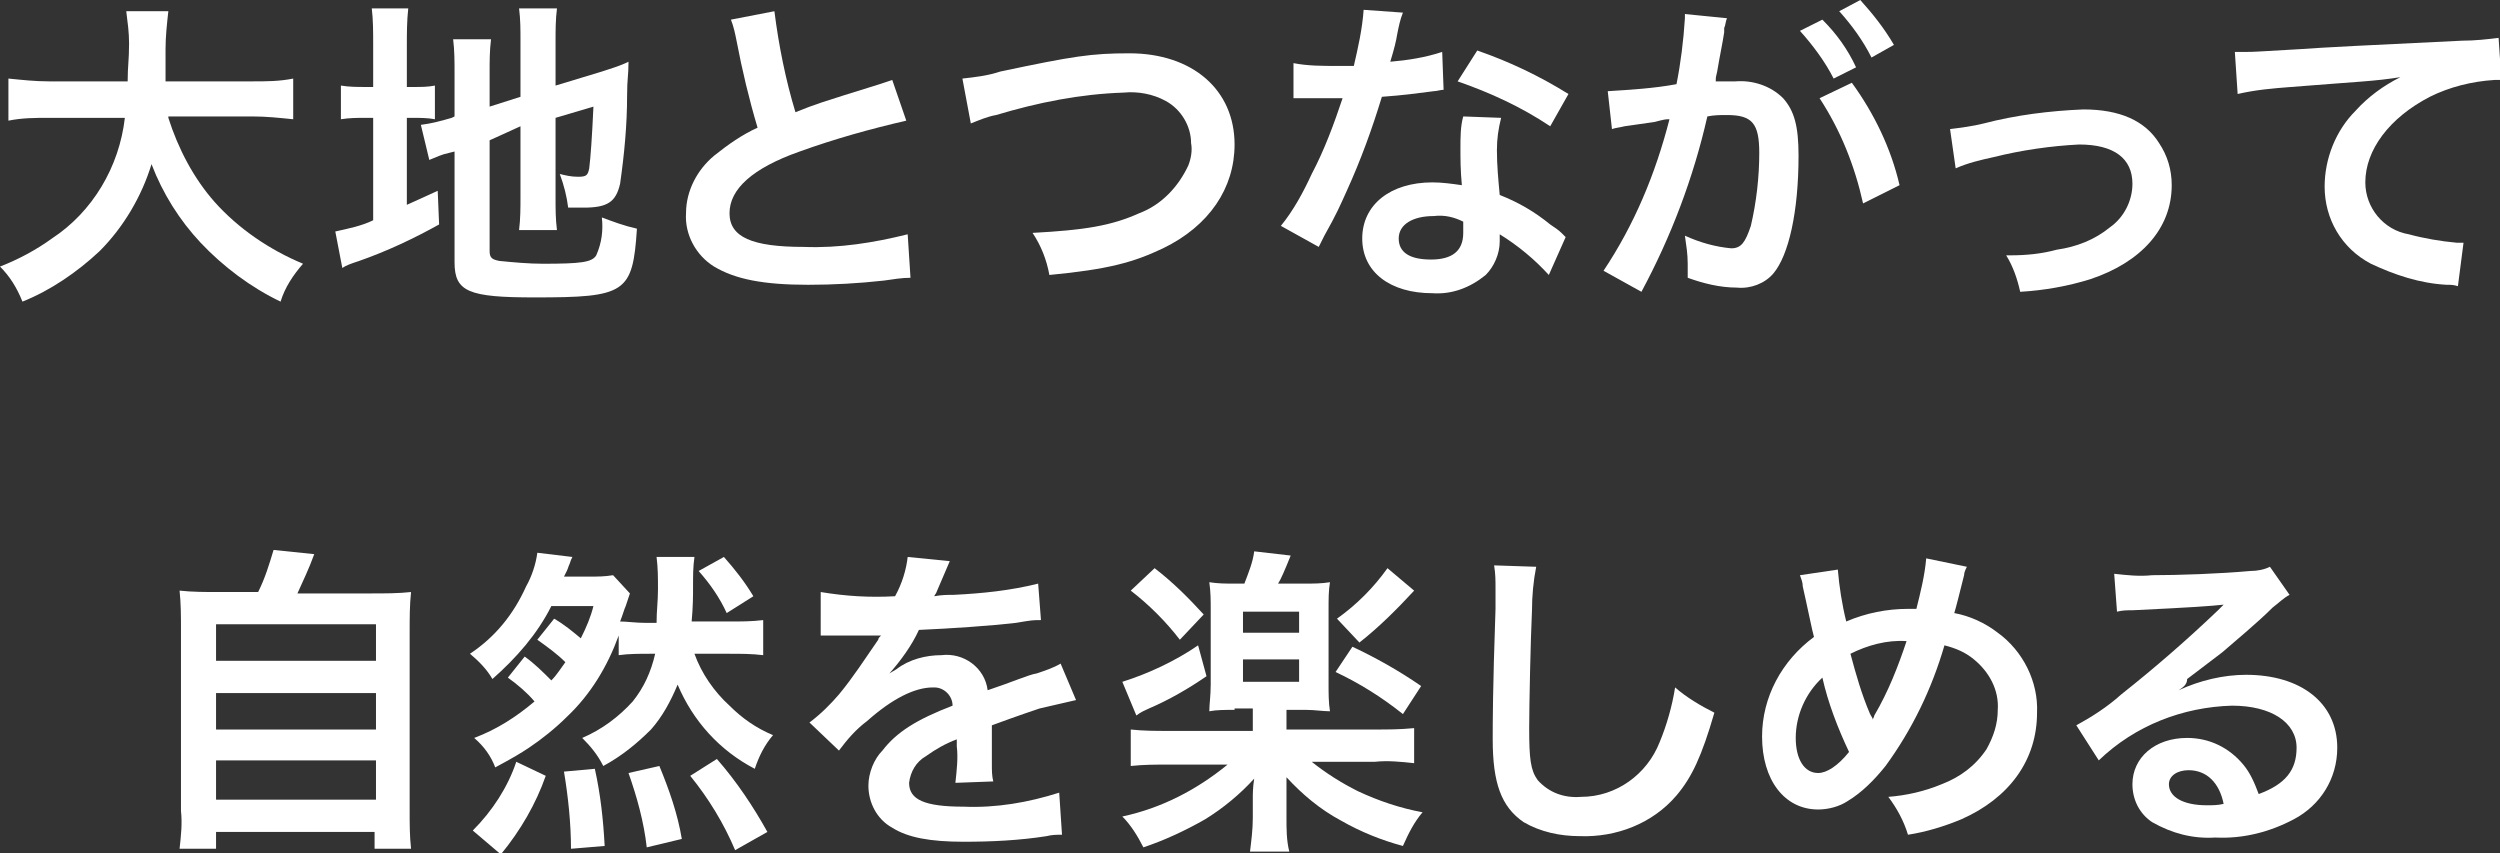 <?xml version="1.0" encoding="utf-8"?>
<!-- Generator: Adobe Illustrator 23.0.2, SVG Export Plug-In . SVG Version: 6.00 Build 0)  -->
<svg version="1.1" id="Layer_1" xmlns="http://www.w3.org/2000/svg" xmlns:xlink="http://www.w3.org/1999/xlink" x="0px" y="0px"
	 viewBox="0 0 178.2 60.8" style="enable-background:new 0 0 178.2 60.8;" xml:space="preserve">
<rect x="0" y="0" width="178.2" height="60.8" fill="#333333" stroke="none"/>
<style type="text/css">
	.st0{fill:#FFFFFF;}
</style>
<title>txt_flat01</title>
<g>
	<g id="レイヤー_2">
		<path class="st0" d="M12,8.4c0.7,2.2,1.8,4.3,3.3,6c1.7,1.9,3.9,3.4,6.3,4.4c-0.7,0.8-1.3,1.7-1.6,2.7c-2.1-1-4.1-2.5-5.7-4.2
			c-1.5-1.6-2.7-3.5-3.5-5.6c-0.7,2.3-2,4.5-3.7,6.2c-1.6,1.5-3.5,2.8-5.5,3.6C1.2,20.5,0.7,19.7,0,19c1.3-0.5,2.6-1.2,3.7-2
			c2.9-1.9,4.8-5.1,5.2-8.6H3.5c-1,0-1.9,0-2.9,0.2V5.6c1,0.1,1.9,0.2,2.9,0.2h5.6c0-1.1,0.1-1.5,0.1-2.7c0-0.8-0.1-1.5-0.2-2.3h3
			c-0.1,0.9-0.2,1.8-0.2,2.7c0,0.9,0,1.5,0,2.3H18c1,0,1.9,0,2.9-0.2v2.9c-1-0.1-1.9-0.2-2.9-0.2H12z"/>
		<path class="st0" d="M26.6,3.2c0-0.9,0-1.8-0.1-2.6h2.6C29,1.5,29,2.4,29,3.3v2.9h0.5c0.5,0,1,0,1.5-0.1v2.4
			c-0.5-0.1-1.1-0.1-1.6-0.1H29v6.2c0.9-0.4,1.1-0.5,2.2-1l0.1,2.4c-1.8,1-3.7,1.9-5.7,2.6c-0.6,0.2-0.9,0.3-1.2,0.5l-0.5-2.6
			c0.9-0.2,1.9-0.4,2.7-0.8V8.4h-0.5c-0.6,0-1.2,0-1.8,0.1V6.1c0.6,0.1,1.2,0.1,1.8,0.1h0.5L26.6,3.2z M34.9,17.9
			c0,0.5,0.2,0.6,0.7,0.7c1,0.1,2.1,0.2,3.1,0.2c2.7,0,3.5-0.1,3.8-0.6c0.4-0.9,0.5-1.8,0.4-2.7c0.8,0.3,1.6,0.6,2.5,0.8
			c-0.3,4.6-0.8,4.9-7.3,4.9c-4.7,0-5.7-0.4-5.7-2.5v-7.9L32,10.9c-0.5,0.1-0.9,0.3-1.4,0.5L30,8.9c0.8-0.1,1.5-0.3,2.2-0.5l0.2-0.1
			V5.2c0-0.8,0-1.6-0.1-2.4H35c-0.1,0.8-0.1,1.6-0.1,2.3v2.5l2.2-0.7v-4c0-0.8,0-1.5-0.1-2.3h2.7c-0.1,0.8-0.1,1.6-0.1,2.3v3.2
			l3.3-1c0.6-0.2,1.3-0.4,1.9-0.7c0,1-0.1,1.2-0.1,2.4c0,2.1-0.2,4.2-0.5,6.3c-0.3,1.3-0.9,1.7-2.6,1.7c-0.4,0-0.7,0-1.1,0
			c-0.1-0.8-0.3-1.6-0.6-2.4c0.4,0.1,0.8,0.2,1.3,0.2c0.6,0,0.7-0.1,0.8-0.6c0.1-0.8,0.2-2.2,0.3-4.4l-2.7,0.8v5.7
			c0,0.8,0,1.5,0.1,2.3H37c0.1-0.8,0.1-1.6,0.1-2.4v-5L34.9,10L34.9,17.9z"/>
		<path class="st0" d="M55.2,0.8c0.3,2.4,0.8,4.9,1.5,7.2c1.5-0.6,1.5-0.6,6-2c0.3-0.1,0.6-0.2,0.9-0.3l1,2.9
			c-2.6,0.6-5.1,1.3-7.6,2.2c-3.4,1.2-5,2.7-5,4.4s1.6,2.4,5.3,2.4c2.5,0.1,5-0.3,7.4-0.9l0.2,3.1c-0.6,0-1.2,0.1-1.9,0.2
			c-1.8,0.2-3.6,0.3-5.4,0.3c-3.2,0-5.2-0.4-6.7-1.3c-1.3-0.8-2.1-2.3-2-3.8c0-1.6,0.8-3.1,2-4.1c1-0.8,2-1.5,3.1-2
			c-0.6-2-1.1-4.1-1.5-6.2c-0.1-0.5-0.2-1-0.4-1.5L55.2,0.8z"/>
		<path class="st0" d="M68.6,5.6c0.9-0.1,1.8-0.2,2.7-0.5c5.2-1.1,6.5-1.3,9.2-1.3c4.5,0,7.5,2.6,7.5,6.5c0,3.1-1.8,5.8-5.1,7.4
			c-2.1,1-3.9,1.5-8.1,1.9c-0.2-1.1-0.6-2.1-1.2-3c3.7-0.2,5.6-0.5,7.6-1.4c1.6-0.6,2.8-1.9,3.5-3.4c0.2-0.5,0.3-1.1,0.2-1.6
			c0-1.2-0.7-2.4-1.8-3c-0.9-0.5-2-0.7-3-0.6c-3.1,0.1-6.1,0.7-9.1,1.6c-0.6,0.1-1.3,0.4-1.8,0.6L68.6,5.6z"/>
		<path class="st0" d="M100,0.9c-0.2,0.5-0.3,1-0.4,1.5c-0.1,0.6-0.2,1-0.5,2c1.2-0.1,2.5-0.3,3.7-0.7l0.1,2.7
			c-0.2,0-0.5,0.1-0.7,0.1c-0.8,0.1-2.2,0.3-3.7,0.4c-0.7,2.3-1.5,4.5-2.5,6.7c-0.5,1.1-0.7,1.6-1.6,3.2l-0.4,0.8l-2.7-1.5
			c0.9-1.1,1.6-2.4,2.2-3.7c0.9-1.7,1.6-3.6,2.2-5.4h-1.4h-0.9h-1.2V4.5c1,0.2,2.1,0.2,3.1,0.2c0.3,0,0.7,0,1.2,0
			c0.3-1.3,0.6-2.6,0.7-4L100,0.9z M110.4,19.6c-1-1.1-2.2-2.1-3.5-2.9c0,0.2,0,0.4,0,0.5c0,0.9-0.4,1.8-1,2.4
			c-1.1,0.9-2.4,1.4-3.8,1.3c-3,0-5-1.5-5-3.9s2-4,5-4c0.7,0,1.4,0.1,2.1,0.2c-0.1-1.1-0.1-1.9-0.1-2.6c0-0.8,0-1.6,0.2-2.3l2.7,0.1
			c-0.2,0.8-0.3,1.5-0.3,2.3c0,1.1,0.1,2.1,0.2,3.2c1.3,0.5,2.5,1.2,3.6,2.1c0.3,0.2,0.6,0.4,0.8,0.6c0.1,0.1,0.2,0.2,0.3,0.3
			L110.4,19.6z M102.2,15.4c-1.5,0-2.5,0.6-2.5,1.6s0.8,1.5,2.3,1.5s2.3-0.6,2.3-1.9c0-0.2,0-0.8,0-0.8
			C103.7,15.5,103,15.3,102.2,15.4z M110.5,9c-2.1-1.4-4.3-2.4-6.6-3.2l1.4-2.2c2.3,0.8,4.4,1.8,6.5,3.1L110.5,9z"/>
		<path class="st0" d="M122.9,2.3c-0.1,0.7-0.3,1.6-0.5,2.8c-0.1,0.4-0.1,0.4-0.1,0.7c0.7,0,1,0,1.4,0c1.2-0.1,2.5,0.3,3.4,1.2
			c0.8,0.9,1.1,2,1.1,4.1c0,4-0.7,7.1-1.8,8.4c-0.6,0.7-1.6,1.1-2.6,1c-1.2,0-2.4-0.3-3.5-0.7c0-0.4,0-0.8,0-1c0-0.7-0.1-1.3-0.2-2
			c1.1,0.5,2.2,0.8,3.3,0.9c0.7,0,1-0.4,1.4-1.6c0.4-1.7,0.6-3.5,0.6-5.2c0-2.1-0.5-2.7-2.3-2.7c-0.5,0-0.9,0-1.4,0.1
			c-1,4.4-2.6,8.6-4.7,12.5l-2.7-1.5c2.2-3.3,3.7-6.9,4.7-10.8c-0.3,0-0.3,0-1.1,0.2L115.8,9c-0.4,0.1-0.6,0.1-0.9,0.2l-0.3-2.7
			c1.6-0.1,3.3-0.2,4.9-0.5c0.3-1.5,0.5-3.1,0.6-4.7V1l3,0.3c-0.1,0.2-0.1,0.5-0.2,0.7L122.9,2.3z M129.9,1.4c1,1,1.8,2.1,2.4,3.4
			l-1.6,0.8c-0.6-1.2-1.5-2.4-2.4-3.4L129.9,1.4z M132,5.9c1.6,2.2,2.8,4.7,3.4,7.3l-2.6,1.3c-0.6-2.7-1.6-5.2-3.1-7.5L132,5.9z
			 M133.4,4.1c-0.6-1.2-1.4-2.3-2.3-3.3l1.5-0.8c0.9,1,1.7,2,2.4,3.2L133.4,4.1z"/>
		<path class="st0" d="M139,9.2c0.8-0.1,1.6-0.2,2.4-0.4c2.3-0.6,4.7-0.9,7.1-1c2.6,0,4.4,0.8,5.4,2.4c0.6,0.9,0.9,1.9,0.9,3
			c0,3.1-2.2,5.5-5.8,6.7c-1.6,0.5-3.3,0.8-5,0.9c-0.2-0.9-0.5-1.8-1-2.6h0.3c1.1,0,2.2-0.1,3.3-0.4c1.4-0.2,2.7-0.7,3.8-1.6
			c1-0.7,1.6-1.9,1.6-3.1c0-1.8-1.3-2.8-3.8-2.8c-2,0.1-4.1,0.4-6.1,0.9c-0.9,0.2-1.8,0.4-2.7,0.8L139,9.2z"/>
		<path class="st0" d="M159.3,3.7h0.9c0.4,0,0.4,0,3.8-0.2c1.3-0.1,5.1-0.3,11.5-0.6c0.9,0,1.8-0.1,2.6-0.2l0.2,3
			c-0.2,0-0.3,0-0.5,0c-1.6,0.1-3.2,0.5-4.6,1.2c-2.9,1.5-4.6,3.8-4.6,6.1c0,1.8,1.3,3.4,3.1,3.7c1.1,0.3,2.3,0.5,3.4,0.6h0.5
			l-0.4,3.1c-0.3-0.1-0.5-0.1-0.8-0.1c-1.9-0.1-3.7-0.7-5.4-1.5c-2.1-1.1-3.3-3.2-3.3-5.5c0-2,0.8-4,2.2-5.4c0.9-1,2-1.8,3.2-2.4
			c-1.9,0.3-2.8,0.3-7.8,0.7c-1.3,0.1-2.5,0.2-3.8,0.5L159.3,3.7z"/>
		<path class="st0" d="M18.4,42.2c0.5-1,0.8-2,1.1-3l2.9,0.3c-0.4,1.1-0.8,1.9-1.2,2.8h5.3c0.9,0,1.9,0,2.8-0.1
			c-0.1,0.9-0.1,1.9-0.1,2.8v12.8c0,0.9,0,1.8,0.1,2.7h-2.6v-1.2H15.4v1.2h-2.6c0.1-0.9,0.2-1.8,0.1-2.7V44.9c0-0.9,0-1.9-0.1-2.8
			c0.9,0.1,1.9,0.1,2.8,0.1H18.4z M15.4,47.1h11.4v-2.6H15.4L15.4,47.1z M15.4,52h11.4v-2.6H15.4L15.4,52z M15.4,57h11.4v-2.8H15.4
			L15.4,57z"/>
		<path class="st0" d="M37.4,46.8c0.7,0.5,1.3,1.1,1.9,1.7c0.4-0.4,0.7-0.9,1-1.3c-0.6-0.6-1.3-1.1-2-1.6l1.2-1.5
			c0.7,0.4,1.3,0.9,1.9,1.4c0.4-0.8,0.7-1.5,0.9-2.3h-3c-1,2-2.5,3.7-4.2,5.2c-0.4-0.7-1-1.3-1.6-1.8c1.8-1.2,3.1-2.8,4-4.8
			c0.4-0.7,0.7-1.6,0.8-2.4l2.5,0.3c-0.1,0.2-0.1,0.2-0.2,0.5c-0.1,0.2-0.1,0.3-0.2,0.5c0,0,0,0-0.2,0.4h1.8c0.6,0,1.1,0,1.7-0.1
			l1.2,1.3c-0.1,0.3-0.2,0.6-0.3,0.9c-0.1,0.2-0.2,0.6-0.4,1.1c0.5,0,1.1,0.1,1.9,0.1h0.7c0-0.9,0.1-1.5,0.1-2.4
			c0-0.8,0-1.5-0.1-2.3h2.7c-0.1,0.7-0.1,1.3-0.1,2c0,0.8,0,1.5-0.1,2.6h2.7c0.8,0,1.6,0,2.4-0.1v2.5c-0.8-0.1-1.6-0.1-2.4-0.1h-2.5
			c0.5,1.4,1.4,2.7,2.5,3.7c0.9,0.9,1.9,1.6,3.1,2.1c-0.6,0.7-1,1.5-1.3,2.4c-2.5-1.3-4.4-3.4-5.5-6c-0.5,1.2-1.1,2.3-1.9,3.2
			c-1,1-2.1,1.9-3.4,2.6c-0.4-0.8-0.9-1.4-1.5-2c1.4-0.6,2.6-1.5,3.6-2.6c0.8-1,1.3-2.1,1.6-3.4h-0.4c-0.7,0-1.5,0-2.2,0.1v-1.4
			c-0.8,2.2-2,4.2-3.7,5.8c-0.8,0.8-1.8,1.6-2.7,2.2c-0.6,0.4-1.1,0.7-2.4,1.4c-0.3-0.8-0.8-1.5-1.5-2.1c1.6-0.6,3-1.5,4.3-2.6
			c-0.5-0.6-1.2-1.2-1.9-1.7L37.4,46.8z M33.7,59.2c1.4-1.4,2.5-3.1,3.1-4.9l2.1,1c-0.7,2-1.8,3.9-3.2,5.6L33.7,59.2z M40.7,60.5
			c0-1.8-0.2-3.7-0.5-5.5l2.2-0.2c0.4,1.8,0.6,3.6,0.7,5.5L40.7,60.5z M46.1,60.4c-0.2-1.8-0.7-3.6-1.3-5.3l2.2-0.5
			c0.7,1.7,1.3,3.4,1.6,5.2L46.1,60.4z M52.4,60.6c-0.8-1.9-1.9-3.7-3.2-5.3l1.9-1.2c1.4,1.6,2.6,3.4,3.6,5.2L52.4,60.6z M51.6,39.7
			c0.8,0.9,1.5,1.8,2.1,2.8l-1.9,1.2c-0.5-1.1-1.2-2.1-2-3L51.6,39.7z"/>
		<path class="st0" d="M58.5,42.2c1.8,0.3,3.5,0.4,5.3,0.3c0.5-0.9,0.8-1.9,0.9-2.8l3,0.3c-0.3,0.7-0.6,1.4-0.9,2.1
			c-0.1,0.3-0.2,0.3-0.2,0.4c0.5-0.1,1-0.1,1.4-0.1c2-0.1,4-0.3,6-0.8l0.2,2.6c-0.6,0-0.6,0-1.8,0.2c-1.7,0.2-4.6,0.4-6.9,0.5
			c-0.5,1.1-1.3,2.2-2.1,3.1l0,0l0.5-0.3c0.9-0.7,2.1-1,3.2-1c1.6-0.2,3.1,0.9,3.3,2.5c1.8-0.6,2.9-1.1,3.5-1.2
			c0.6-0.2,1.2-0.4,1.7-0.7l1.1,2.6c-0.9,0.2-1.7,0.4-2.6,0.6c-0.3,0.1-1.5,0.5-3.4,1.2v0.2c0,0.6,0,0.6,0,0.9v0.9
			c0,0.4,0,0.6,0,0.8c0,0.4,0,0.8,0.1,1.2l-2.7,0.1c0.1-0.9,0.2-1.8,0.1-2.6v-0.5c-0.8,0.3-1.5,0.7-2.2,1.2
			c-0.7,0.4-1.1,1.1-1.2,1.9c0,1.2,1.1,1.7,3.9,1.7c2.3,0.1,4.6-0.3,6.8-1l0.2,3c-0.4,0-0.7,0-1.1,0.1c-1.9,0.3-3.9,0.4-5.9,0.4
			c-2.4,0-4-0.3-5.1-1c-1.1-0.6-1.7-1.8-1.7-3c0-0.9,0.4-1.9,1-2.5c1-1.3,2.4-2.2,5-3.2c0-0.7-0.6-1.3-1.3-1.3c0,0-0.1,0-0.1,0
			c-1.3,0-2.9,0.8-4.7,2.4c-0.8,0.6-1.4,1.3-2,2.1l-2.1-2c0.8-0.6,1.5-1.3,2.1-2c1-1.2,1.9-2.6,2.8-3.9c0-0.1,0.1-0.2,0.2-0.3h-0.4
			l-2.9,0h-0.6c-0.1,0-0.2,0-0.4,0L58.5,42.2z"/>
		<path class="st0" d="M88,50.6c-0.7,0-1.3,0-1.8,0.1c0-0.5,0.1-1.1,0.1-1.9v-5.4c0-0.6,0-1.2-0.1-1.9c0.6,0.1,1.2,0.1,1.8,0.1h0.7
			c0.3-0.8,0.6-1.5,0.7-2.3l2.6,0.3c-0.4,1-0.7,1.7-0.9,2h1.9c0.6,0,1.2,0,1.8-0.1c-0.1,0.6-0.1,1.2-0.1,1.9v5.4
			c0,0.6,0,1.3,0.1,1.9c-0.5,0-1.1-0.1-1.7-0.1h-1.4V52H98c0.9,0,1.8,0,2.8-0.1v2.5c-0.9-0.1-1.9-0.2-2.8-0.1h-4.5
			c1,0.8,2.1,1.5,3.3,2.1c1.5,0.7,3,1.2,4.6,1.5c-0.6,0.7-1,1.5-1.4,2.4c-1.5-0.4-3-1-4.4-1.8c-1.5-0.8-2.8-1.9-3.9-3.1
			c0,0.3,0,0.3,0,0.6c0,0.1,0,0.8,0,0.9v1.4c0,0.8,0,1.6,0.2,2.4h-2.8c0.1-0.8,0.2-1.6,0.2-2.4v-1.3c0-0.4,0-0.9,0.1-1.5
			c-1,1.1-2.2,2.1-3.5,2.9c-1.4,0.8-2.9,1.5-4.4,2c-0.4-0.8-0.9-1.6-1.5-2.2c2.8-0.6,5.3-1.9,7.5-3.7h-4.2c-0.9,0-1.8,0-2.7,0.1V52
			c0.9,0.1,1.8,0.1,2.7,0.1h6v-1.6H88z M86,48.2c-1.3,0.9-2.7,1.7-4.1,2.3c-0.4,0.2-0.5,0.2-0.9,0.5L80,48.6
			c1.9-0.6,3.8-1.5,5.4-2.6L86,48.2z M82.3,40.5c1.3,1,2.4,2.1,3.5,3.3l-1.7,1.8c-1-1.3-2.2-2.5-3.5-3.5L82.3,40.5z M88.6,45.1h4
			v-1.5h-4V45.1z M88.6,48.6h4V47h-4V48.6z M96.4,46.1c1.7,0.8,3.3,1.7,4.9,2.8l-1.3,2c-1.5-1.2-3.1-2.2-4.8-3L96.4,46.1z
			 M100.8,42.1c-1.2,1.3-2.5,2.6-3.9,3.7l-1.6-1.7c1.4-1,2.6-2.2,3.6-3.6L100.8,42.1z"/>
		<path class="st0" d="M109.5,40.4c-0.2,1-0.3,2.1-0.3,3.1c-0.1,2.1-0.2,6.8-0.2,8.4c0,2.2,0.1,3,0.6,3.7c0.8,0.9,1.9,1.3,3.1,1.2
			c2.5,0,4.7-1.6,5.6-3.9c0.5-1.2,0.9-2.6,1.1-3.9c0.8,0.7,1.8,1.3,2.8,1.8c-0.9,3.1-1.6,4.6-2.7,5.9c-1.7,2-4.3,3-6.9,2.9
			c-1.4,0-2.8-0.3-4-1c-1.6-1.1-2.2-2.8-2.2-5.9c0-1.2,0-3.5,0.2-9.3c0-0.7,0-1.2,0-1.5c0-0.5,0-1-0.1-1.6L109.5,40.4z"/>
		<path class="st0" d="M131,40.6c0.1,1.2,0.3,2.5,0.6,3.7c1.4-0.6,2.9-0.9,4.4-0.9h0.6c0.3-1.2,0.6-2.4,0.7-3.6l2.9,0.6
			c-0.1,0.2-0.2,0.4-0.2,0.6c-0.3,1.2-0.6,2.4-0.7,2.7c1.1,0.2,2.2,0.7,3.1,1.4c1.8,1.3,2.9,3.5,2.8,5.7c0,3.4-2,6.1-5.4,7.6
			c-1.2,0.5-2.5,0.9-3.8,1.1c-0.3-1-0.8-1.9-1.4-2.7c1.3-0.1,2.6-0.4,3.8-0.9c1.3-0.5,2.4-1.3,3.2-2.5c0.5-0.9,0.8-1.8,0.8-2.8
			c0.1-1.4-0.6-2.7-1.7-3.6c-0.6-0.5-1.3-0.8-2.1-1c-0.9,3.1-2.3,6-4.2,8.6c-0.8,1-1.7,1.9-2.7,2.5c-0.6,0.4-1.4,0.6-2.1,0.6
			c-2.4,0-4-2.1-4-5.2c0-2.8,1.4-5.4,3.7-7.1c-0.1-0.3-0.5-2.3-0.8-3.6c0-0.3-0.1-0.5-0.2-0.8L131,40.6z M128,52.6
			c0,1.5,0.6,2.5,1.6,2.5c0.6,0,1.4-0.5,2.2-1.5c-0.8-1.7-1.5-3.5-1.9-5.3C128.7,49.4,128,51,128,52.6z M133.5,51.3
			c0-0.1,0.1-0.2,0.1-0.3c1-1.7,1.7-3.5,2.3-5.3c-1.4-0.1-2.8,0.3-4,0.9c0.4,1.5,0.8,2.9,1.4,4.3C133.4,51.1,133.5,51.2,133.5,51.3
			L133.5,51.3z"/>
		<path class="st0" d="M155.3,49.2c1.5-0.7,3.2-1.1,4.8-1.1c3.9,0,6.5,2,6.5,5.2c0,2.2-1.2,4.1-3.1,5.1c-1.7,0.9-3.6,1.4-5.6,1.3
			c-1.6,0.1-3.1-0.3-4.5-1.1c-0.9-0.6-1.4-1.6-1.4-2.7c0-1.9,1.6-3.3,3.9-3.3c1.6,0,3,0.7,4,1.9c0.5,0.6,0.8,1.3,1.1,2.1
			c1.9-0.7,2.7-1.7,2.7-3.3c0-1.8-1.8-3-4.6-3c-3.5,0.1-6.9,1.4-9.5,3.9l-1.6-2.5c1.1-0.6,2.2-1.3,3.2-2.2c2.4-1.9,4.7-3.9,6.9-6
			l0.4-0.4l0,0c-0.9,0.1-2.3,0.2-6.5,0.4c-0.4,0-0.7,0-1.1,0.1l-0.2-2.7c0.9,0.1,1.8,0.2,2.7,0.1c1.9,0,4.8-0.1,7-0.3
			c0.5,0,1-0.1,1.4-0.3l1.4,2c-0.4,0.2-0.8,0.6-1.2,0.9c-1.1,1.1-2.8,2.5-3.6,3.2c-0.4,0.3-2.1,1.6-2.5,1.9
			C155.9,48.8,155.6,49,155.3,49.2L155.3,49.2z M156,54.9c-0.8,0-1.4,0.4-1.4,1c0,0.9,1,1.5,2.7,1.5c0.4,0,0.8,0,1.2-0.1
			C158.2,55.8,157.3,54.9,156,54.9L156,54.9z"/>
	</g>
</g>
</svg>
